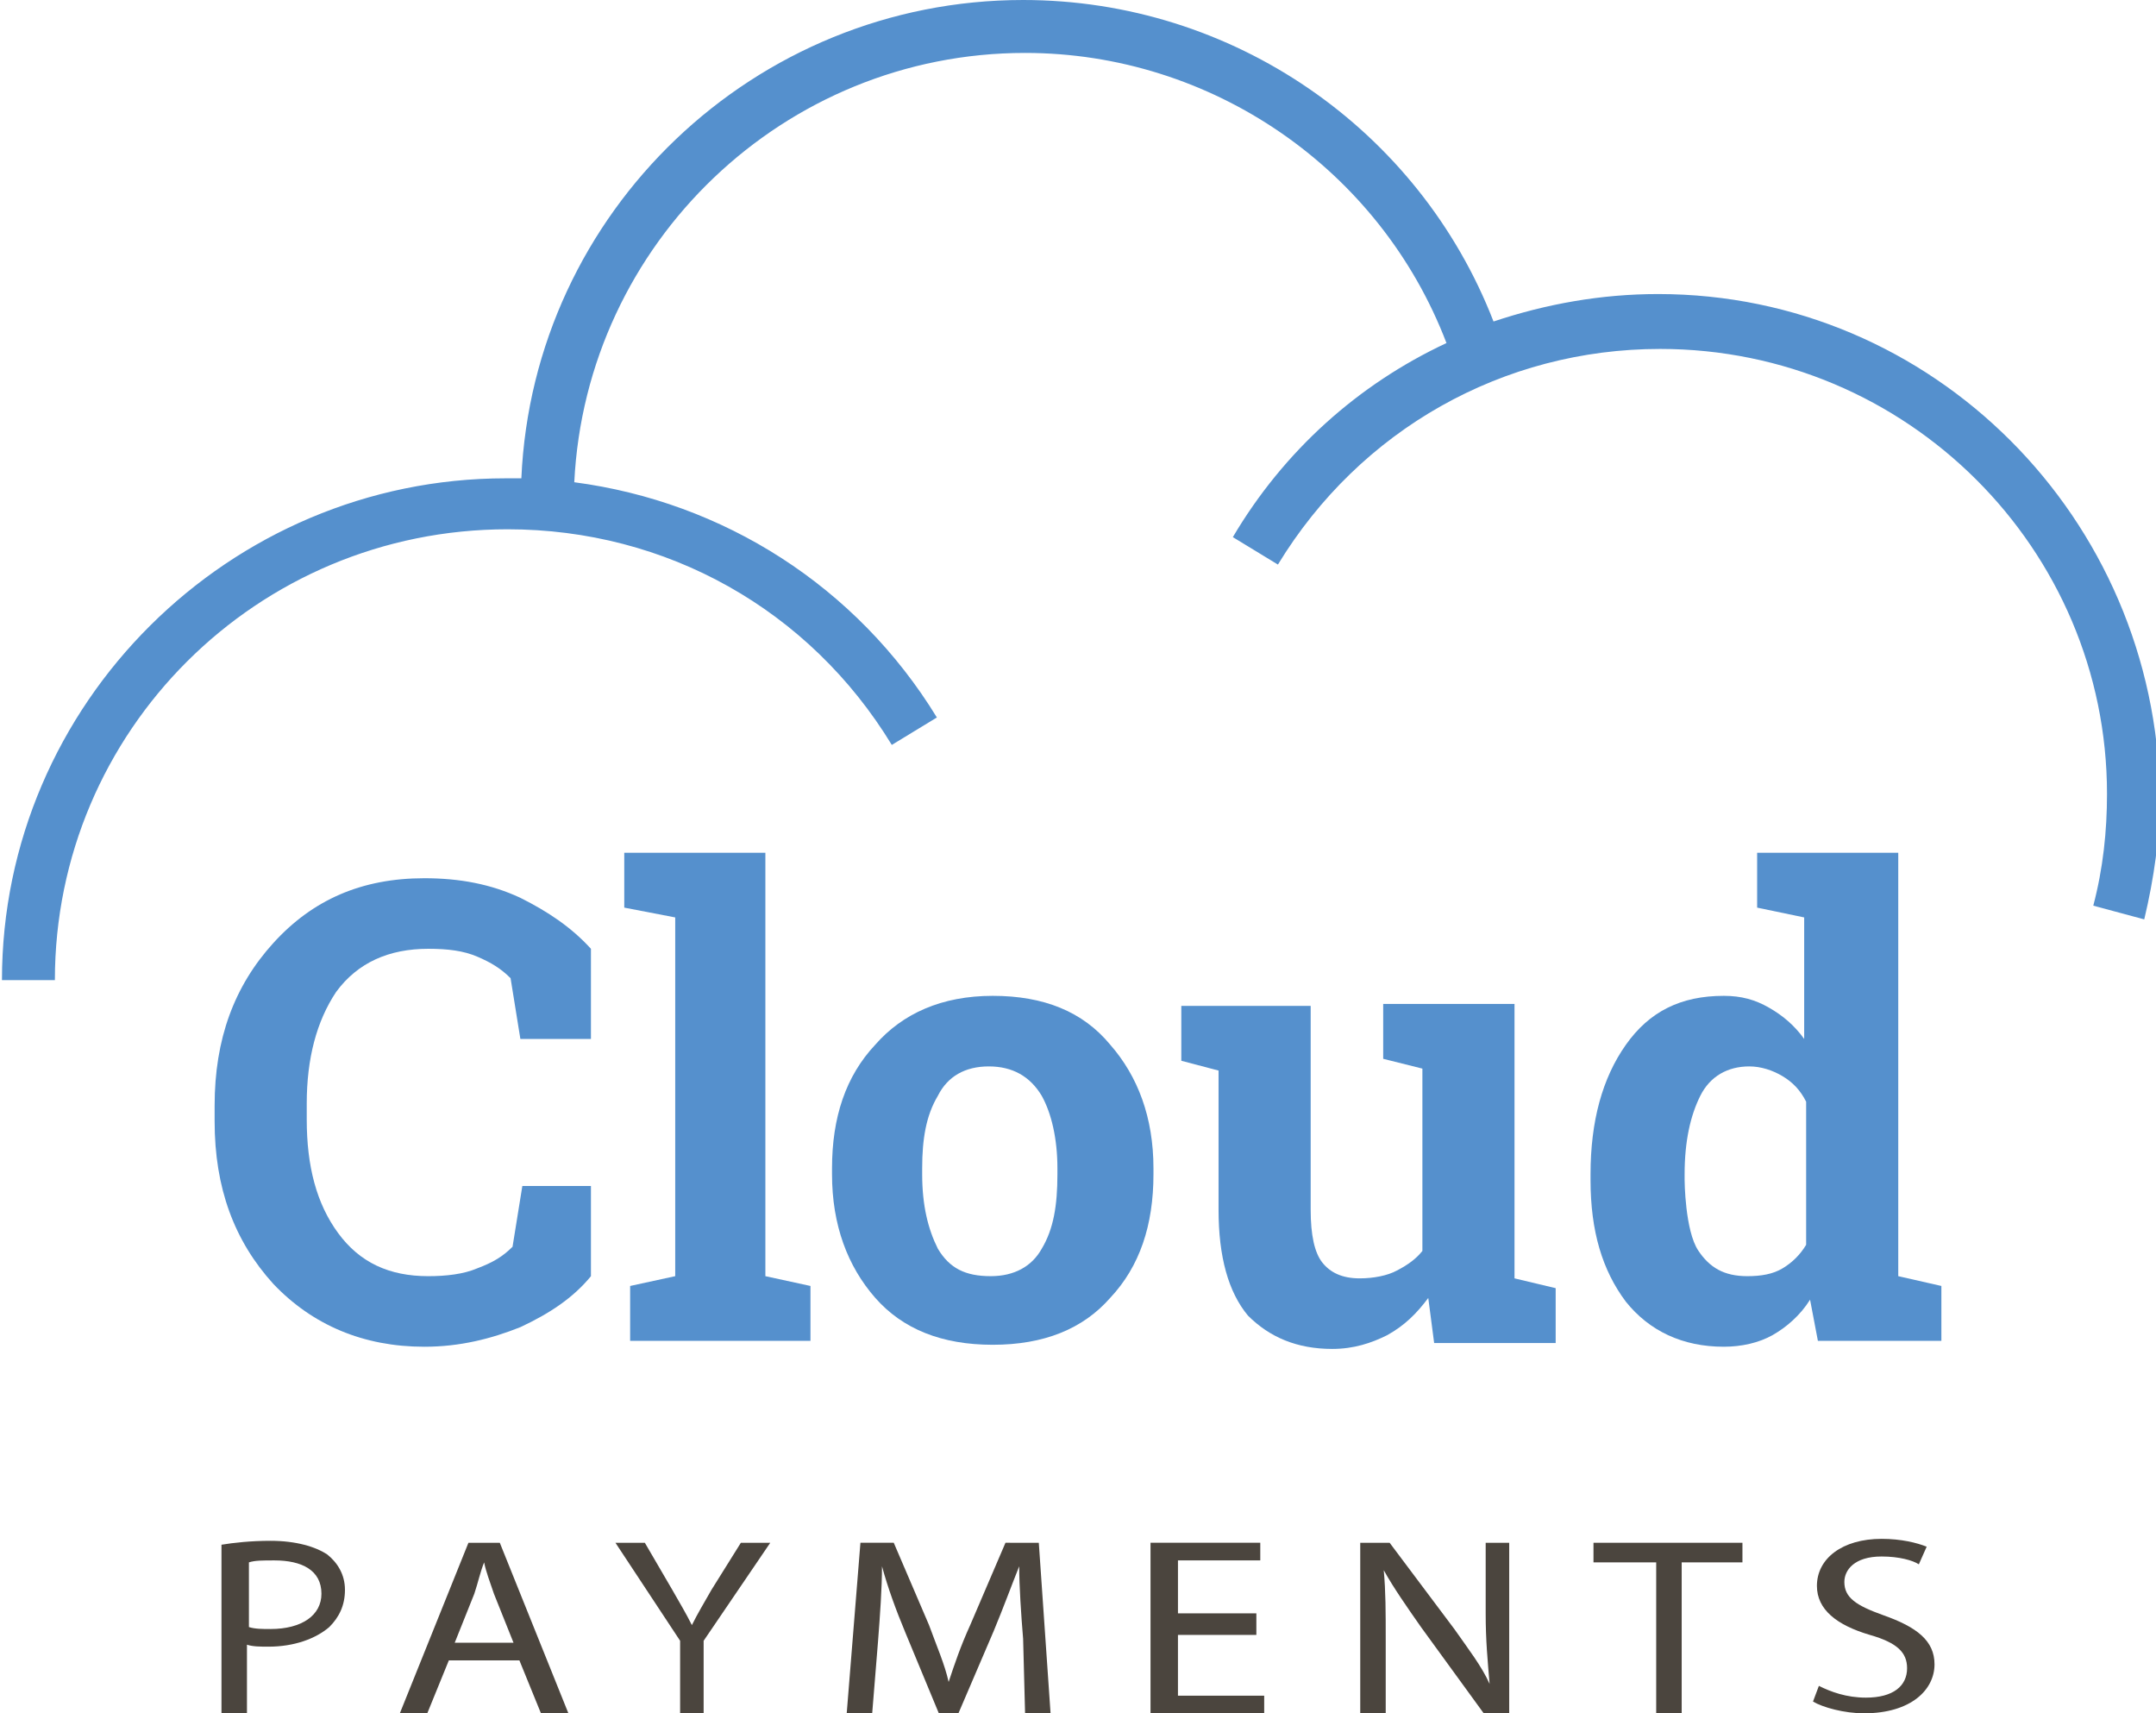 <?xml version="1.0" encoding="utf-8"?>
<!-- Generator: Adobe Illustrator 21.1.0, SVG Export Plug-In . SVG Version: 6.00 Build 0)  -->
<svg version="1.2" baseProfile="tiny" id="Слой_1"
	 xmlns="http://www.w3.org/2000/svg" xmlns:xlink="http://www.w3.org/1999/xlink" viewBox="0 0 110 87.4"
	 overflow="auto" xml:space="preserve">
<g>
	<path fill="#5590CD" d="M30.05,53h-3.5l-0.5-3.1c-0.5-0.5-1-0.8-1.7-1.1s-1.5-0.4-2.5-0.4c-2,0-3.6,0.7-4.7,2.2
		c-1,1.5-1.5,3.4-1.5,5.7v0.8c0,2.4,0.5,4.3,1.6,5.8c1.1,1.5,2.6,2.2,4.6,2.2c0.9,0,1.8-0.1,2.5-0.4c0.8-0.3,1.3-0.6,1.8-1.1
		l0.5-3.1h3.5v4.6c-0.9,1.1-2.1,1.9-3.6,2.6c-1.5,0.6-3.1,1-4.9,1c-3.1,0-5.7-1.1-7.7-3.2c-2-2.2-3-4.9-3-8.3v-0.8
		c0-3.4,1-6.1,3-8.3s4.5-3.3,7.7-3.3c1.8,0,3.4,0.3,4.9,1c1.4,0.7,2.6,1.5,3.6,2.6V53H30.05z"/>
	<path fill="#5590CD" d="M31.85,46.3v-2.8h7.2v21.6l2.3,0.5v2.8h-9.2v-2.8l2.3-0.5V46.8L31.85,46.3z"/>
	<path fill="#5590CD" d="M42.45,59.6c0-2.6,0.7-4.7,2.2-6.3c1.4-1.6,3.4-2.5,6-2.5s4.6,0.8,6,2.5c1.4,1.6,2.2,3.7,2.2,6.3v0.3
		c0,2.6-0.7,4.7-2.2,6.3c-1.4,1.6-3.4,2.4-6,2.4s-4.6-0.8-6-2.4s-2.2-3.7-2.2-6.3V59.6z M47.05,59.9c0,1.6,0.3,2.8,0.8,3.8
		c0.6,1,1.4,1.4,2.7,1.4c1.2,0,2.1-0.5,2.6-1.4c0.6-1,0.8-2.2,0.8-3.8v-0.3c0-1.5-0.3-2.8-0.8-3.7c-0.6-1-1.5-1.5-2.7-1.5
		s-2.1,0.5-2.6,1.5c-0.6,1-0.8,2.2-0.8,3.7V59.9z"/>
	<path fill="#5590CD" d="M72.871,66.212c-0.6,0.8-1.2,1.4-2.1,1.9c-0.8,0.4-1.7,0.7-2.8,0.7c-1.8,0-3.2-0.6-4.3-1.7
		c-1-1.2-1.5-3-1.5-5.4v-7.1l-1.9-0.5v-2.8h1.9h4.7v10.4c0,1.3,0.2,2.2,0.6,2.7s1,0.8,1.9,0.8c0.7,0,1.418-0.137,1.9-0.4
		c0.588-0.302,1-0.62,1.3-1v-9.3l-2-0.5v-2.8h2h4.7v14l2.1,0.5v2.8h-6.2L72.871,66.212z"/>
	<path fill="#5590CD" d="M92.35,66.3c-0.5,0.8-1.2,1.4-1.9,1.8c-0.7,0.4-1.6,0.6-2.5,0.6c-2.1,0-3.8-0.8-5-2.3
		c-1.2-1.6-1.8-3.6-1.8-6.2v-0.3c0-2.7,0.6-4.9,1.8-6.6c1.2-1.7,2.8-2.5,5-2.5c0.9,0,1.6,0.2,2.3,0.6c0.7,0.4,1.3,0.9,1.8,1.6v-6.2
		l-2.4-0.5v-2.8h2.5h4.7v21.6l2.2,0.5v2.8h-6.3L92.35,66.3z M86.65,63.8c0.573,0.855,1.3,1.3,2.5,1.3c0.7,0,1.3-0.1,1.8-0.4
		s0.9-0.7,1.2-1.2v-7.3c-0.3-0.6-0.7-1-1.2-1.3s-1.1-0.5-1.7-0.5c-1.1,0-2,0.5-2.5,1.5s-0.8,2.3-0.8,4v0.3
		C85.95,60.2,85.964,62.776,86.65,63.8z"/>
</g>
<path fill="#5590CD" d="M84.6,15c-2.9,0-5.7,0.5-8.4,1.4C72.4,6.6,62.9,0,52.2,0c-13.7,0-25,10.8-25.6,24.4c-0.3,0-0.5,0-0.8,0
	C11.7,24.4,0.1,35.9,0.1,50h2.7c0-12.7,10.3-23,23.1-23c8.1,0,15.4,4.1,19.6,11l2.3-1.4c-4.1-6.7-10.9-11-18.5-12
	C29.9,12.4,40,2.7,52.3,2.7c9.5,0,18.1,5.9,21.5,14.8c-4.5,2.1-8.3,5.5-10.9,9.9l2.3,1.4c4.2-6.9,11.5-11,19.5-11
	c12.6,0,22.8,10.2,22.8,22.7c0,1.9-0.2,3.8-0.7,5.7l2.6,0.7c0.5-2.1,0.8-4.2,0.8-6.3C110,26.4,98.6,15,84.6,15z"/>
<g>
	<path fill="#4B453E" d="M11.3,78.8c0.6-0.1,1.5-0.2,2.5-0.2c1.3,0,2.3,0.3,2.9,0.7c0.5,0.4,0.9,1,0.9,1.8s-0.3,1.4-0.8,1.9
		c-0.7,0.6-1.8,1-3.1,1c-0.4,0-0.8,0-1.1-0.1v3.5h-1.3V78.8z M12.7,83c0.3,0.1,0.7,0.1,1.1,0.1c1.6,0,2.6-0.7,2.6-1.8
		c0-1.2-1-1.7-2.4-1.7c-0.6,0-1,0-1.3,0.1V83z"/>
	<path fill="#4B453E" d="M22.9,84.7l-1.1,2.7h-1.4l3.5-8.7h1.6l3.5,8.7h-1.4l-1.1-2.7H22.9z M26.2,83.8l-1-2.5
		c-0.2-0.6-0.4-1.1-0.5-1.6l0,0c-0.2,0.5-0.3,1-0.5,1.6l-1,2.5H26.2z"/>
	<path fill="#4B453E" d="M34.7,87.4v-3.7l-3.3-5h1.5l1.4,2.4c0.4,0.7,0.7,1.2,1,1.8l0,0c0.3-0.6,0.6-1.1,1-1.8l1.5-2.4h1.5l-3.4,5
		v3.7H34.7z"/>
	<path fill="#4B453E" d="M52.2,83.6c-0.1-1.2-0.2-2.7-0.2-3.7l0,0c-0.4,1-0.8,2.1-1.3,3.3l-1.8,4.2h-1l-1.7-4.1
		c-0.5-1.2-0.9-2.3-1.2-3.4l0,0c0,1.1-0.1,2.5-0.2,3.8l-0.3,3.7h-1.3l0.7-8.7h1.7l1.8,4.2c0.4,1.1,0.8,2,1,2.9l0,0
		c0.3-0.9,0.6-1.8,1.1-2.9l1.8-4.2H53l0.6,8.7h-1.3L52.2,83.6z"/>
	<path fill="#4B453E" d="M64.1,83.4h-4v3.1h4.4v0.9h-5.8v-8.7h5.6v0.9h-4.2v2.7h4C64.1,82.3,64.1,83.4,64.1,83.4z"/>
	<path fill="#4B453E" d="M69.4,87.4v-8.7h1.5l3.3,4.4c0.7,1,1.4,1.9,1.8,2.8l0,0c-0.1-1.2-0.2-2.2-0.2-3.6v-3.6H77v8.7h-1.3L72.5,83
		c-0.7-1-1.4-2-1.9-2.9l0,0c0.1,1.1,0.1,2.1,0.1,3.6v3.7C70.7,87.4,69.4,87.4,69.4,87.4z"/>
	<path fill="#4B453E" d="M84.4,79.7h-3.1v-1h7.6v1h-3.1v7.7h-1.3v-7.7H84.4z"/>
	<path fill="#4B453E" d="M92.8,86c0.6,0.3,1.4,0.6,2.4,0.6c1.4,0,2.1-0.6,2.1-1.5c0-0.8-0.5-1.3-1.9-1.7c-1.7-0.5-2.7-1.3-2.7-2.5
		c0-1.4,1.3-2.4,3.3-2.4c1,0,1.8,0.2,2.3,0.4l-0.4,0.9c-0.3-0.2-1-0.4-1.9-0.4c-1.4,0-1.9,0.7-1.9,1.3c0,0.8,0.6,1.2,2,1.7
		c1.7,0.6,2.6,1.3,2.6,2.5c0,1.3-1.2,2.5-3.6,2.5c-1,0-2.1-0.3-2.6-0.6L92.8,86z"/>
</g>
</svg>
